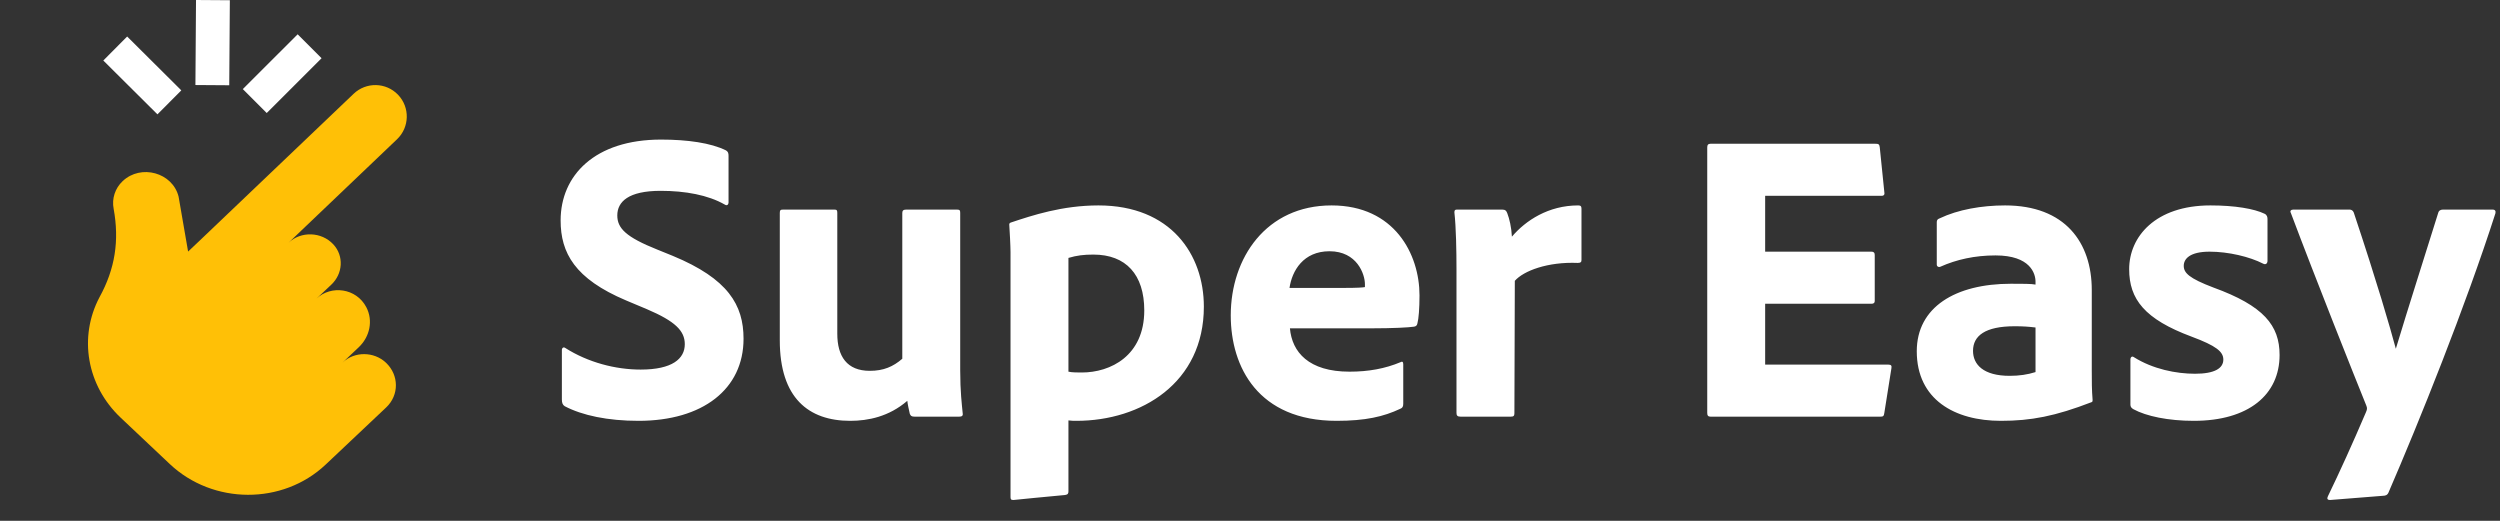 <svg width="96" height="20" viewBox="0 0 96 20" fill="none" xmlns="http://www.w3.org/2000/svg">
<rect x="0" y="0" width="96" height="20" fill="#333333" stroke="none"/>
<path d="M24.52 16.16C23.336 16.16 22.36 15.952 21.688 15.6C21.608 15.552 21.576 15.472 21.576 15.344V13.44C21.576 13.36 21.64 13.312 21.704 13.36C22.584 13.92 23.64 14.192 24.6 14.192C25.816 14.192 26.296 13.776 26.296 13.216C26.296 12.704 25.928 12.336 24.84 11.872L24.04 11.536C22.072 10.704 21.528 9.712 21.528 8.464C21.528 6.736 22.84 5.36 25.384 5.36C26.392 5.36 27.304 5.488 27.88 5.776C27.96 5.824 27.976 5.888 27.976 5.984V7.776C27.976 7.84 27.928 7.92 27.832 7.856C27.192 7.488 26.312 7.328 25.368 7.328C24.136 7.328 23.704 7.744 23.704 8.272C23.704 8.768 24.04 9.104 25.24 9.584L25.832 9.824C27.96 10.704 28.552 11.712 28.552 13.008C28.552 14.944 26.984 16.16 24.52 16.16ZM36.872 8.176V14.224C36.872 15.04 36.936 15.536 36.968 15.872C36.984 15.968 36.936 16 36.824 16H35.128C35 16 34.968 15.968 34.936 15.888C34.904 15.744 34.856 15.536 34.84 15.392C34.136 16 33.336 16.16 32.648 16.16C31.048 16.16 29.944 15.28 29.944 13.072V8.176C29.944 8.064 29.976 8.048 30.088 8.048H32.04C32.136 8.048 32.152 8.08 32.152 8.176V12.816C32.152 13.68 32.52 14.24 33.4 14.24C33.928 14.24 34.296 14.08 34.648 13.776V8.176C34.648 8.08 34.696 8.048 34.808 8.048H36.744C36.856 8.048 36.872 8.08 36.872 8.176ZM42.18 7.888C44.964 7.888 46.228 9.776 46.228 11.776C46.228 14.704 43.828 16.16 41.332 16.16C41.252 16.16 41.14 16.16 41.028 16.144V18.864C41.028 18.944 41.012 18.992 40.9 19.008C40.244 19.072 39.012 19.184 38.916 19.2C38.82 19.2 38.804 19.168 38.804 19.088V9.68C38.804 9.456 38.772 8.864 38.756 8.624C38.756 8.608 38.756 8.56 38.82 8.544C39.636 8.272 40.788 7.888 42.18 7.888ZM41.988 9.776C41.62 9.776 41.348 9.808 41.028 9.904V14.272C41.156 14.304 41.396 14.304 41.54 14.304C42.644 14.304 43.94 13.664 43.94 11.92C43.94 10.544 43.236 9.776 41.988 9.776ZM52.653 12.608H49.533C49.613 13.52 50.253 14.272 51.821 14.272C52.541 14.272 53.181 14.16 53.789 13.904C53.837 13.872 53.885 13.888 53.885 13.984V15.504C53.885 15.616 53.853 15.664 53.773 15.696C53.133 16 52.429 16.16 51.325 16.16C48.317 16.16 47.261 14.096 47.261 12.112C47.261 9.904 48.621 7.888 51.133 7.888C53.549 7.888 54.509 9.76 54.509 11.344C54.509 11.84 54.477 12.24 54.429 12.416C54.413 12.496 54.381 12.528 54.301 12.544C54.093 12.576 53.485 12.608 52.653 12.608ZM49.517 11.056H51.613C52.125 11.056 52.349 11.04 52.413 11.024C52.413 10.992 52.413 10.928 52.413 10.912C52.413 10.528 52.109 9.648 51.053 9.648C50.045 9.648 49.613 10.4 49.517 11.056ZM55.945 8.048H57.689C57.801 8.048 57.849 8.096 57.881 8.192C57.961 8.4 58.041 8.736 58.057 9.088C58.585 8.464 59.465 7.888 60.601 7.888C60.697 7.888 60.729 7.92 60.729 8.016V9.984C60.729 10.064 60.697 10.096 60.585 10.096C59.433 10.048 58.505 10.4 58.169 10.784L58.153 15.872C58.153 15.968 58.121 16 58.009 16H56.089C55.961 16 55.929 15.952 55.929 15.856V10.336C55.929 9.648 55.913 8.72 55.849 8.16C55.849 8.08 55.865 8.048 55.945 8.048ZM72.63 14.144L72.358 15.856C72.342 15.984 72.31 16 72.198 16H65.686C65.59 16 65.558 15.952 65.558 15.856V5.664C65.558 5.568 65.59 5.52 65.686 5.52H72.006C72.134 5.52 72.166 5.536 72.182 5.648L72.358 7.376C72.374 7.456 72.358 7.52 72.246 7.52H67.782V9.664H71.862C71.942 9.664 71.99 9.696 71.99 9.792V11.552C71.99 11.648 71.926 11.664 71.862 11.664H67.782V14H72.502C72.63 14 72.646 14.048 72.63 14.144ZM78.164 14.288V12.576C77.908 12.544 77.684 12.528 77.364 12.528C76.228 12.528 75.764 12.896 75.764 13.472C75.764 14 76.164 14.432 77.172 14.432C77.54 14.432 77.86 14.384 78.164 14.288ZM80.324 11.136V14.224C80.324 14.64 80.324 14.976 80.356 15.36C80.356 15.392 80.356 15.424 80.324 15.44C78.916 15.984 77.988 16.16 76.836 16.16C75.06 16.16 73.604 15.344 73.604 13.488C73.604 11.792 75.092 10.896 77.22 10.896C77.652 10.896 78.02 10.896 78.164 10.928V10.816C78.164 10.512 77.972 9.808 76.628 9.808C75.828 9.808 75.124 9.968 74.516 10.24C74.452 10.272 74.372 10.24 74.372 10.16V8.544C74.372 8.464 74.388 8.416 74.484 8.384C75.188 8.048 76.1 7.888 76.996 7.888C79.3 7.888 80.324 9.312 80.324 11.136ZM86.912 10.128C86.384 9.856 85.568 9.664 84.848 9.664C84.096 9.664 83.856 9.936 83.856 10.208C83.856 10.48 84.064 10.688 84.992 11.04C86.928 11.744 87.536 12.496 87.536 13.632C87.536 15.152 86.352 16.16 84.24 16.16C83.264 16.16 82.416 15.984 81.92 15.712C81.84 15.664 81.808 15.616 81.808 15.536V13.808C81.808 13.712 81.872 13.664 81.936 13.712C82.672 14.176 83.568 14.352 84.288 14.352C85.04 14.352 85.376 14.144 85.376 13.808C85.376 13.504 85.104 13.28 84.16 12.928C82.352 12.256 81.76 11.488 81.76 10.336C81.76 9.088 82.768 7.888 84.88 7.888C85.824 7.888 86.56 8.016 86.96 8.208C87.056 8.256 87.072 8.336 87.072 8.416V10.016C87.072 10.112 87.008 10.176 86.912 10.128ZM88.064 8.048H90.224C90.288 8.048 90.352 8.08 90.384 8.16C91.296 10.896 91.776 12.56 92 13.392C92.512 11.696 93.008 10.16 93.632 8.16C93.648 8.096 93.712 8.048 93.808 8.048H95.712C95.824 8.048 95.84 8.112 95.824 8.192C94.672 11.776 92.896 16.192 91.712 18.928C91.68 18.992 91.632 19.04 91.488 19.04L89.472 19.2C89.376 19.2 89.344 19.152 89.392 19.056C89.856 18.096 90.336 17.04 90.848 15.84C90.896 15.728 90.912 15.68 90.864 15.568C90.416 14.464 88.912 10.688 87.968 8.176C87.92 8.096 87.984 8.048 88.064 8.048Z" fill="white"/>
<g clip-path="url(#clip0_548_1138)">
<path d="M15.284 3.638C15.747 4.12 15.73 4.886 15.246 5.348L11.08 9.321C11.556 8.872 12.343 8.893 12.799 9.383C13.215 9.83 13.166 10.512 12.724 10.929L12.157 11.464C12.709 10.943 13.68 11.056 14.067 11.798C14.336 12.313 14.201 12.933 13.774 13.336L13.156 13.92C13.613 13.488 14.359 13.492 14.821 13.928L14.822 13.929C15.326 14.405 15.33 15.173 14.83 15.645L12.504 17.841C10.858 19.396 8.178 19.385 6.518 17.817L4.631 16.036C3.335 14.812 3.009 12.947 3.822 11.411C4.422 10.321 4.586 9.236 4.364 8.017C4.288 7.629 4.417 7.232 4.71 6.955C5.414 6.291 6.628 6.627 6.858 7.551L7.223 9.66L7.648 9.258L13.58 3.601C14.061 3.142 14.823 3.158 15.284 3.638Z" fill="#FFC006"/>
<path d="M7.504 3.265L7.527 -0L8.826 0.009L8.803 3.274L7.504 3.265ZM9.324 3.421L11.43 1.317L12.348 2.236L10.242 4.34L9.324 3.421ZM3.967 2.324L4.883 1.402L6.962 3.47L6.046 4.391L3.967 2.324Z" fill="white"/>
</g>
<defs>
<clipPath id="clip0_548_1138">
<rect width="19" height="19" fill="white"/>
</clipPath>
</defs>
</svg>
